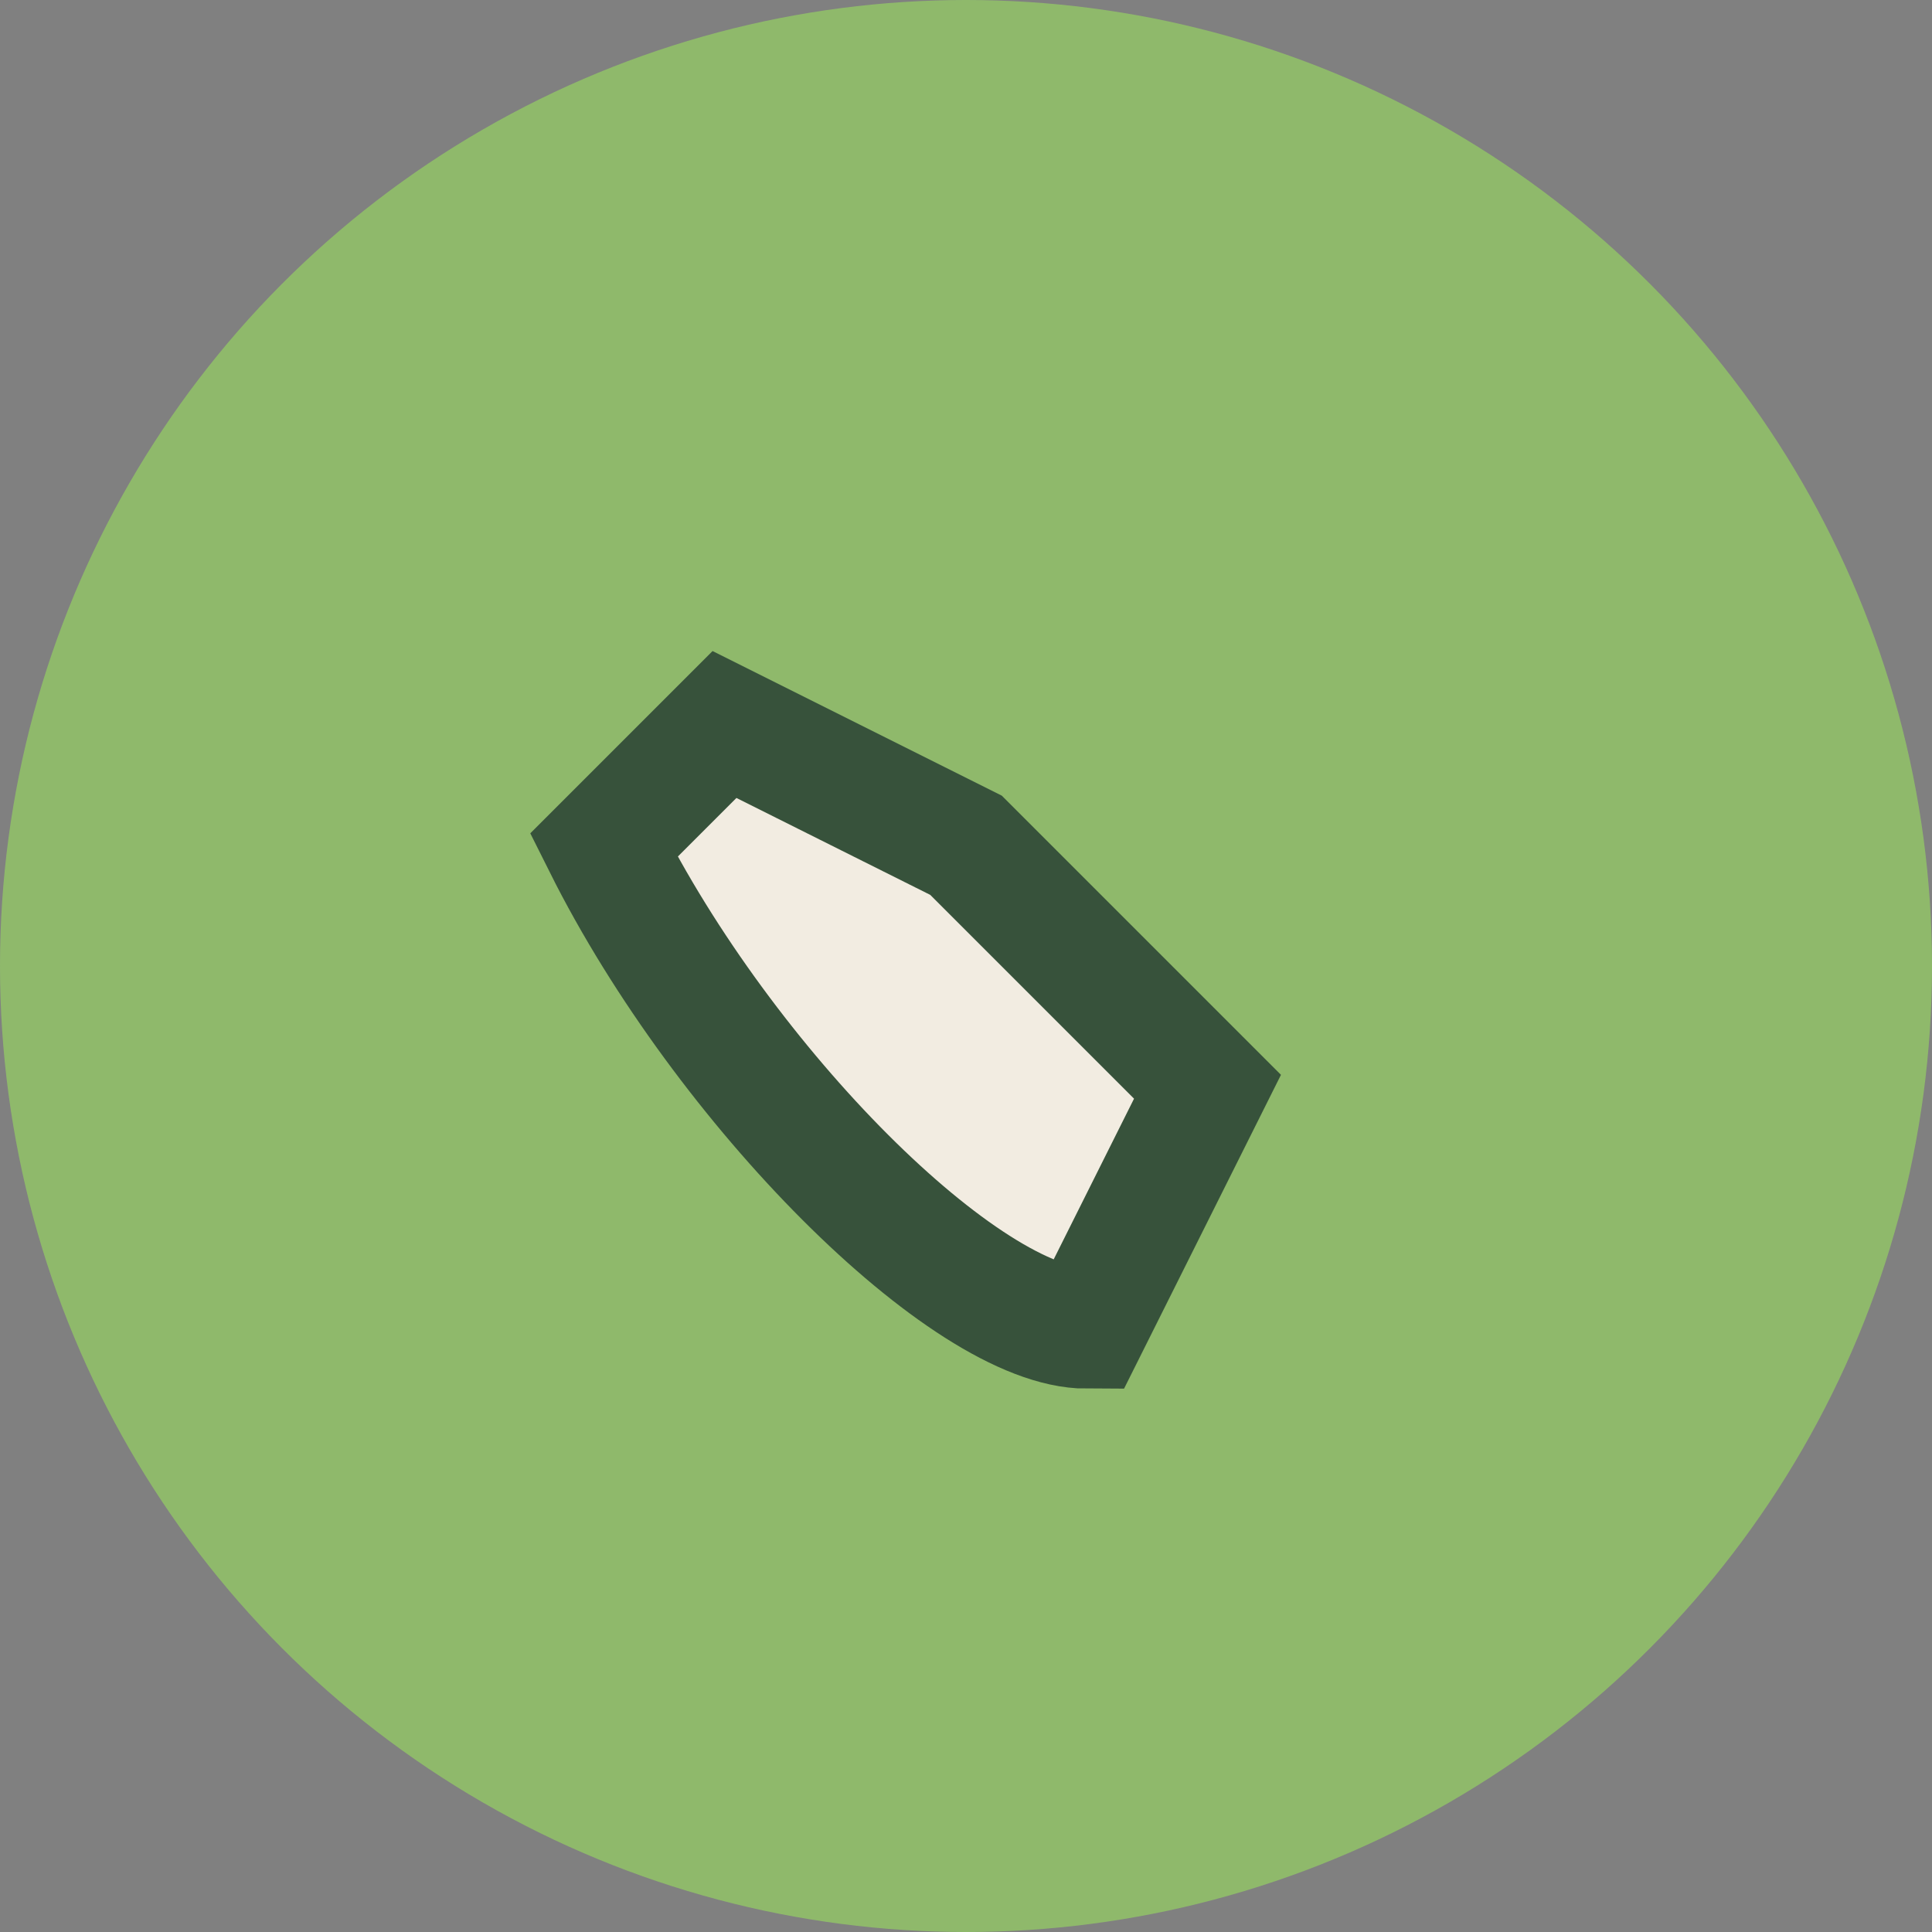 <?xml version="1.0" encoding="UTF-8"?>
<svg xmlns="http://www.w3.org/2000/svg" width="32" height="32" viewBox="0 0 32 32"><rect x="0" y="0" width="32" height="32" fill="#808080" stroke="none"/><circle cx="16" cy="16" r="16" fill="#8FB96B"/><path d="M10 14c2 4 6 8 8 8l2-4c-2-2-4-4-4-4l-4-2z" stroke="#37523B" stroke-width="2" fill="#F2ECE1"/></svg>